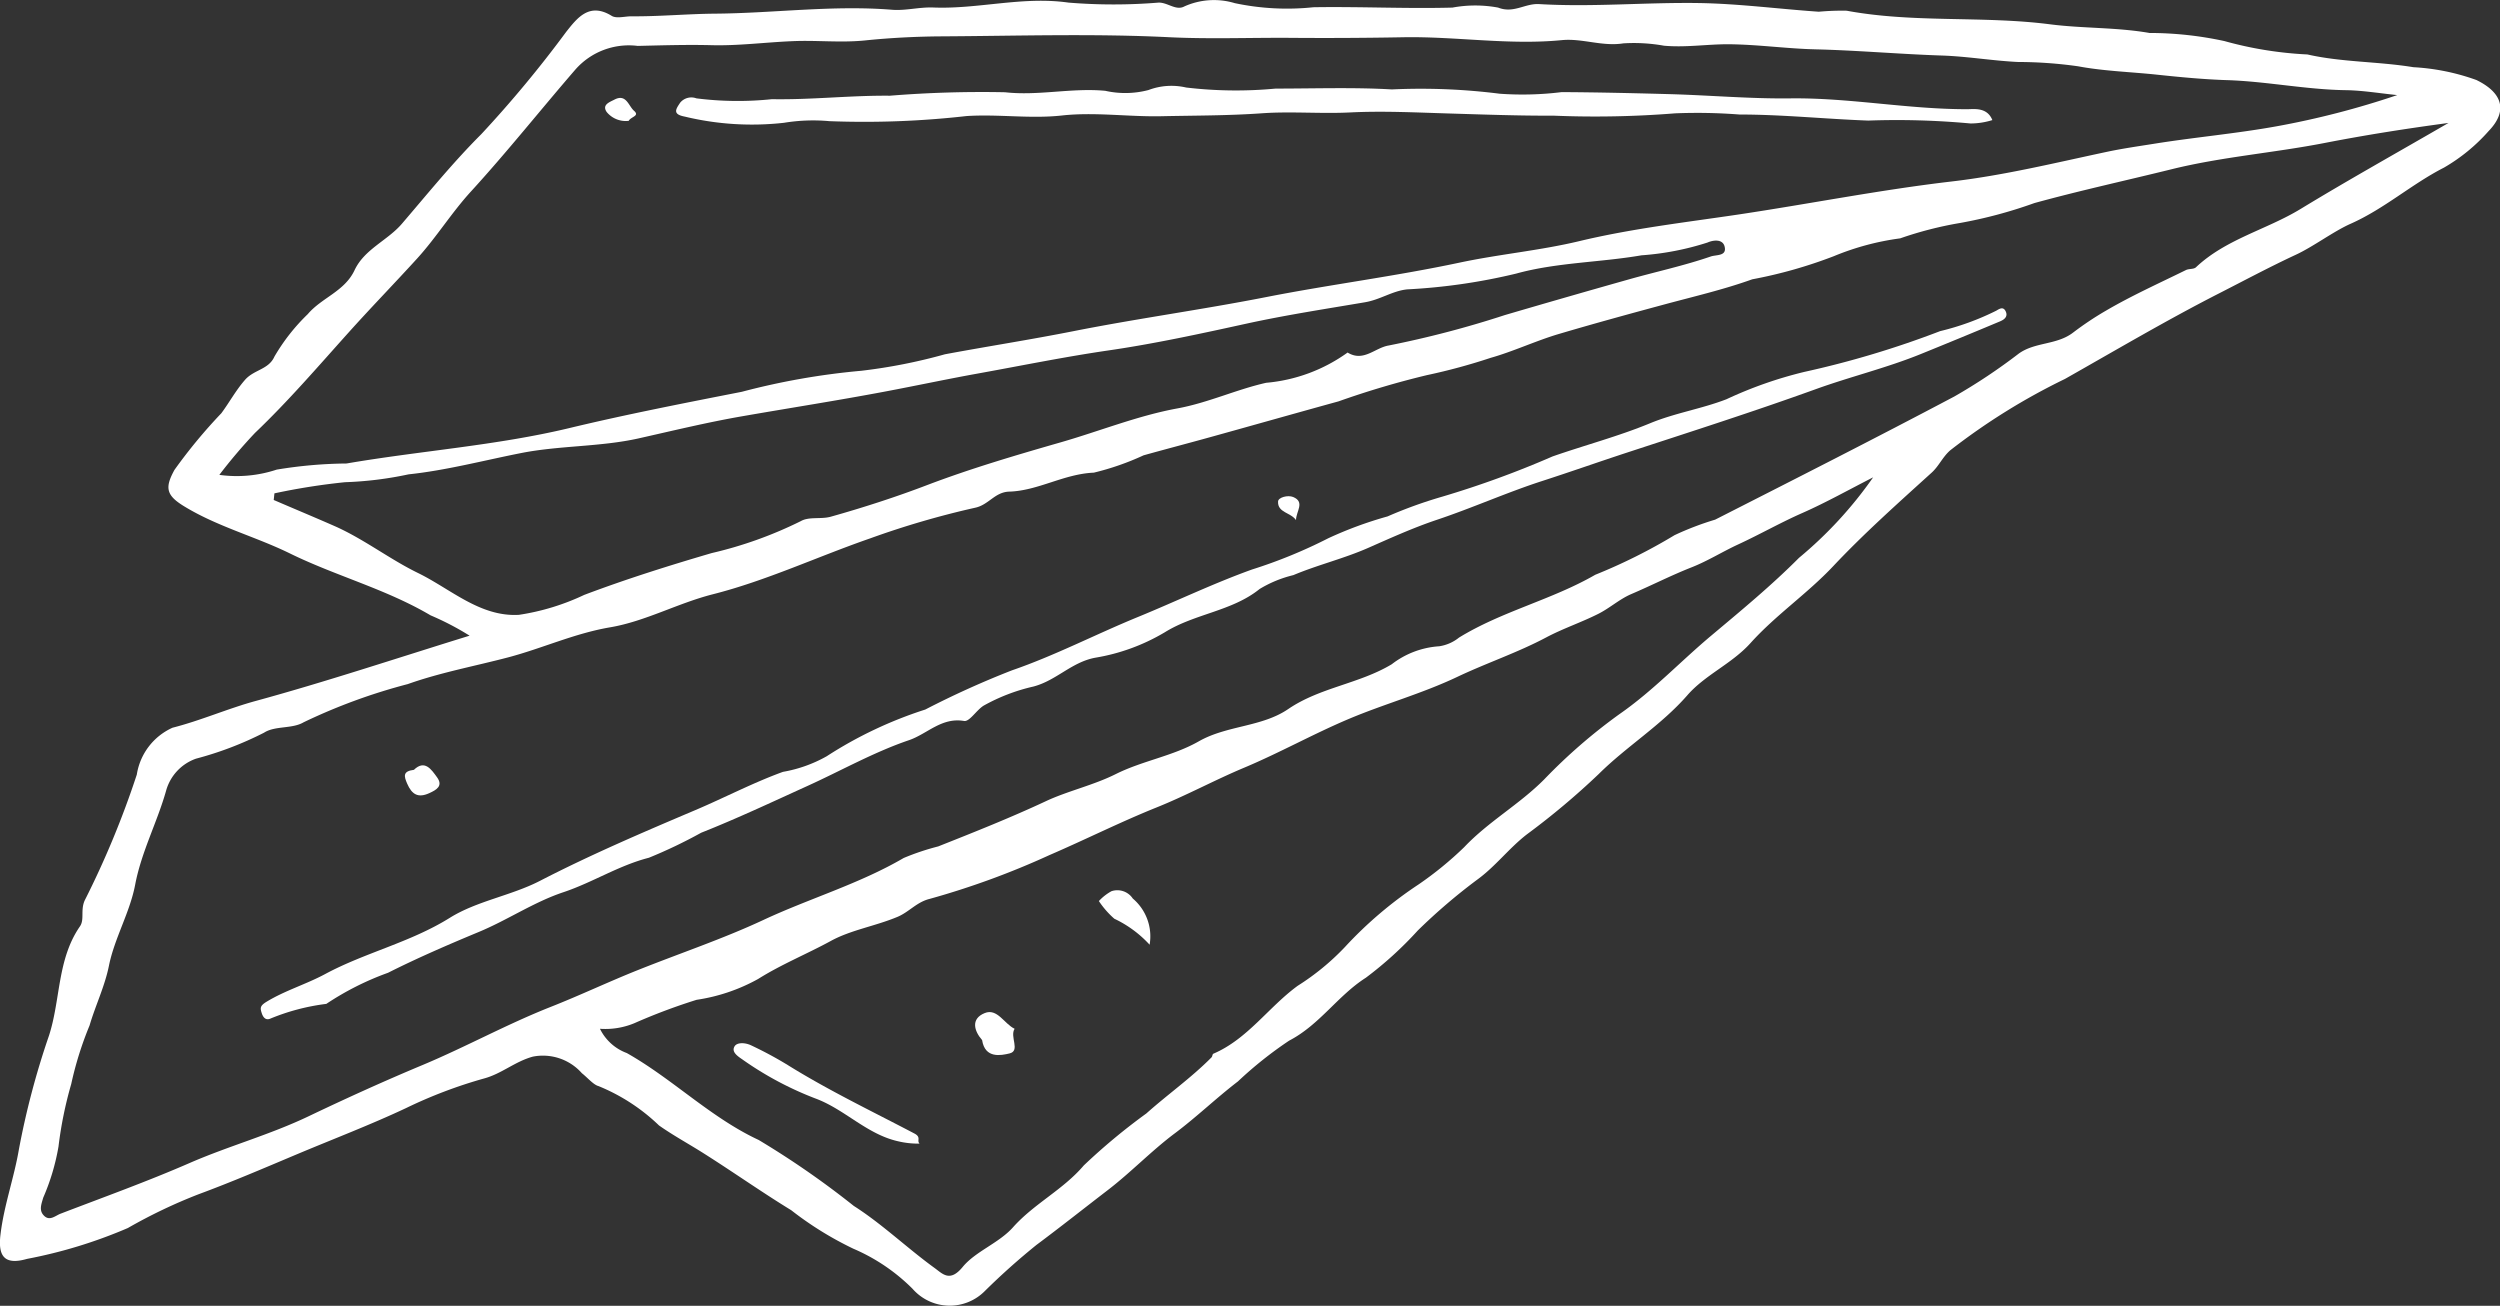 <svg height="45.222" viewBox="0 0 86.581 45.222" width="86.581" xmlns="http://www.w3.org/2000/svg"><rect x="0" y="0" width="86.581" height="45.222" fill="#333333" stroke="none"/><g fill="#fff" transform="translate(15.049 -379.726)"><path d="m1.214 401.741c-2.563.793-4.968 1.594-7.408 2.261-.975.267-1.9.677-2.881.927a2.141 2.141 0 0 0 -1.236 1.622 31.316 31.316 0 0 1 -1.806 4.362c-.15.342 0 .656-.163.895-.793 1.144-.667 2.539-1.074 3.789a27.87 27.87 0 0 0 -1.04 3.933c-.169.995-.518 1.942-.637 2.945-.1.794.167 1.065.92.849a16.76 16.76 0 0 0 3.489-1.068 18 18 0 0 1 2.444-1.168c1.156-.427 2.292-.915 3.42-1.39 1.251-.526 2.53-1.013 3.767-1.594a16.2 16.2 0 0 1 2.7-1.026c.611-.162 1.074-.588 1.695-.758a1.8 1.8 0 0 1 1.7.575c.179.138.4.4.57.443a6.615 6.615 0 0 1 2.1 1.365c.482.339.991.617 1.485.927 1.042.656 2.06 1.376 3.093 2.008a11.69 11.69 0 0 0 2.155 1.335 6.525 6.525 0 0 1 2.048 1.387 1.71 1.71 0 0 0 2.507.074 23.814 23.814 0 0 1 1.785-1.594c.829-.617 1.642-1.263 2.462-1.892.805-.617 1.524-1.37 2.325-1.969.761-.569 1.438-1.225 2.189-1.8a13.608 13.608 0 0 1 1.774-1.413c1.055-.547 1.687-1.561 2.656-2.178a12.789 12.789 0 0 0 1.8-1.637 20.086 20.086 0 0 1 2.037-1.745c.647-.464 1.114-1.1 1.739-1.583a25.937 25.937 0 0 0 2.487-2.088c.975-.968 2.159-1.685 3.072-2.731.617-.708 1.537-1.088 2.181-1.8.876-.975 1.972-1.715 2.875-2.675 1.072-1.139 2.247-2.183 3.407-3.236.253-.231.372-.534.638-.769a22.225 22.225 0 0 1 3.974-2.473c1.778-1.006 3.54-2.047 5.358-2.974.872-.445 1.746-.913 2.637-1.327.612-.283 1.3-.807 1.9-1.074 1.177-.523 2.113-1.373 3.234-1.945a6.2 6.2 0 0 0 1.547-1.267c.67-.694.488-1.324-.426-1.768a7.649 7.649 0 0 0 -2.183-.443c-1.219-.2-2.492-.171-3.666-.441a12.978 12.978 0 0 1 -2.878-.464 12.274 12.274 0 0 0 -2.593-.28c-1.14-.2-2.3-.154-3.443-.3-2.34-.3-4.715-.039-7.046-.471a8.813 8.813 0 0 0 -.964.035c-1.376-.094-2.749-.276-4.125-.3-1.852-.03-3.712.146-5.557.036-.5-.029-.883.334-1.424.121a4.337 4.337 0 0 0 -1.582 0c-1.6.043-3.21-.039-4.815-.012a8.722 8.722 0 0 1 -2.723-.142 2.5 2.5 0 0 0 -1.745.113c-.29.159-.577-.139-.893-.132a19.12 19.12 0 0 1 -3.123 0c-1.588-.226-3.121.232-4.676.17-.495-.019-.958.116-1.434.078-2.048-.166-4.086.119-6.13.135-.961.008-1.93.1-2.9.092-.229 0-.512.086-.678-.016-.776-.479-1.193.074-1.572.55a40.43 40.43 0 0 1 -2.945 3.549c-.974.972-1.846 2.048-2.743 3.095-.5.588-1.3.88-1.645 1.615s-1.138.951-1.62 1.521a6.768 6.768 0 0 0 -1.154 1.469c-.2.451-.7.45-1.013.8-.324.368-.544.783-.826 1.163a18.065 18.065 0 0 0 -1.624 1.963c-.337.614-.292.877.331 1.258 1.156.708 2.469 1.047 3.672 1.637 1.592.78 3.326 1.232 4.867 2.142a9.627 9.627 0 0 1 1.351.704zm68.534-17.757c-1.791 1.038-3.477 1.978-5.124 2.98-1.182.719-2.585 1.04-3.622 2.019-.078.074-.247.043-.355.1-.929.457-1.876.883-2.767 1.405a10.927 10.927 0 0 0 -1.131.755c-.568.437-1.314.321-1.882.728a19.838 19.838 0 0 1 -2.233 1.487c-2.745 1.452-5.516 2.857-8.284 4.265a10.2 10.2 0 0 0 -1.405.537 19.111 19.111 0 0 1 -2.745 1.371c-1.51.871-3.234 1.263-4.721 2.177a1.426 1.426 0 0 1 -.684.3 3 3 0 0 0 -1.645.623c-1.133.68-2.481.8-3.58 1.548-.918.629-2.121.564-3.1 1.12-.9.514-1.95.671-2.883 1.138-.768.384-1.655.581-2.408.933-1.229.575-2.481 1.072-3.737 1.57a8.514 8.514 0 0 0 -1.194.4c-1.541.9-3.264 1.4-4.873 2.153-1.4.653-2.894 1.153-4.343 1.733-1.016.406-2 .874-3.023 1.277-1.495.591-2.913 1.373-4.406 2-1.333.556-2.658 1.158-3.96 1.78-1.342.642-2.764 1.029-4.118 1.618-1.469.641-2.981 1.184-4.479 1.759-.175.067-.369.261-.563.076s-.1-.4-.035-.632a7.631 7.631 0 0 0 .529-1.771 13.641 13.641 0 0 1 .441-2.165 11.912 11.912 0 0 1 .636-2.03c.2-.685.526-1.35.671-2.072.193-.954.726-1.842.907-2.8.218-1.146.763-2.16 1.073-3.262a1.64 1.64 0 0 1 1.036-1.104 11.811 11.811 0 0 0 2.356-.9c.374-.244.976-.126 1.366-.358a19.929 19.929 0 0 1 3.61-1.324c1.124-.4 2.318-.621 3.474-.925 1.181-.311 2.3-.832 3.537-1.042 1.218-.207 2.333-.833 3.559-1.145 1.854-.471 3.615-1.3 5.434-1.931a30.122 30.122 0 0 1 3.645-1.065c.473-.1.68-.543 1.182-.558 1-.03 1.887-.612 2.93-.657a9.3 9.3 0 0 0 1.722-.6c.78-.218 1.563-.422 2.343-.639 1.471-.408 2.939-.825 4.41-1.23a30.243 30.243 0 0 1 3.055-.907 20.58 20.58 0 0 0 2.212-.6c.773-.217 1.578-.595 2.367-.828 1.207-.357 2.426-.691 3.645-1.02 1.02-.276 2.056-.515 3.049-.872a16.058 16.058 0 0 0 2.822-.8 9.127 9.127 0 0 1 2.3-.618 12.772 12.772 0 0 1 2.076-.533 15.864 15.864 0 0 0 2.571-.689c1.572-.432 3.167-.78 4.746-1.17 1.736-.43 3.542-.568 5.3-.91 1.387-.27 2.773-.49 4.296-.695zm-77.2 12.187a18.017 18.017 0 0 1 1.236-1.454c1.154-1.1 2.191-2.309 3.247-3.484.776-.865 1.589-1.7 2.37-2.558.668-.735 1.2-1.6 1.871-2.329 1.249-1.367 2.4-2.817 3.611-4.217a2.465 2.465 0 0 1 2.154-.813c.851-.02 1.7-.047 2.552-.025.921.025 1.867-.1 2.8-.139.84-.039 1.674.061 2.523-.026.883-.091 1.791-.136 2.669-.141 2.619-.015 5.241-.1 7.862.03 1.411.069 2.828.011 4.242.022q1.931.015 3.862-.021c1.828-.033 3.653.279 5.491.1.706-.07 1.4.227 2.13.112a5.876 5.876 0 0 1 1.41.081c.767.07 1.517-.058 2.273-.05 1 .011 1.979.152 2.971.176 1.458.035 2.915.166 4.373.214.891.029 1.77.183 2.652.224a14.923 14.923 0 0 1 2.074.149c.9.169 1.836.194 2.749.292.783.083 1.6.161 2.4.187 1.376.043 2.737.328 4.121.348.595.009 1.188.111 1.782.17a29.358 29.358 0 0 1 -4.184 1.082c-1.395.252-2.812.376-4.214.6-.544.087-1.1.166-1.627.277-1.8.382-3.585.821-5.407 1.033-2.48.29-4.927.776-7.393 1.145-1.834.273-3.688.486-5.506.922-1.358.325-2.762.45-4.137.742-2.227.475-4.492.759-6.731 1.2-2.206.432-4.439.738-6.647 1.175-1.478.293-2.967.524-4.448.8a18.843 18.843 0 0 1 -2.9.572 24.785 24.785 0 0 0 -4.138.728c-2 .393-4.015.785-6 1.263-2.515.6-5.13.78-7.689 1.22a15.525 15.525 0 0 0 -2.418.212 4.388 4.388 0 0 1 -1.987.182zm57.274.087a14.118 14.118 0 0 1 -2.568 2.788c-.952.958-2.015 1.834-3.055 2.707-1.061.891-2.012 1.907-3.164 2.706a19.018 19.018 0 0 0 -2.606 2.261c-.859.865-1.931 1.459-2.77 2.346a12.061 12.061 0 0 1 -1.582 1.292 13.9 13.9 0 0 0 -2.547 2.165 8.477 8.477 0 0 1 -1.636 1.343c-1.014.74-1.736 1.846-2.922 2.353-.033.014-.031.094-.063.126-.7.708-1.517 1.282-2.255 1.941a21.275 21.275 0 0 0 -2.167 1.8c-.719.845-1.72 1.323-2.451 2.142-.492.553-1.3.834-1.745 1.376s-.693.238-.977.033c-.952-.691-1.822-1.529-2.794-2.147a30.215 30.215 0 0 0 -3.294-2.284c-1.662-.773-2.972-2.109-4.567-3.01a1.683 1.683 0 0 1 -.93-.841 2.617 2.617 0 0 0 1.191-.193 20.633 20.633 0 0 1 2.156-.81 6.274 6.274 0 0 0 2.133-.723c.808-.508 1.691-.865 2.52-1.318.691-.378 1.54-.512 2.3-.83.4-.166.665-.509 1.106-.621a27.936 27.936 0 0 0 4.163-1.521c1.243-.536 2.456-1.146 3.71-1.65 1.034-.415 2.01-.948 3.034-1.377 1.227-.515 2.391-1.167 3.611-1.683 1.238-.523 2.545-.88 3.768-1.461 1.013-.481 2.088-.84 3.076-1.365.584-.31 1.212-.519 1.8-.814.4-.2.724-.5 1.13-.68.705-.3 1.392-.653 2.106-.934.564-.222 1.076-.545 1.613-.793.752-.347 1.472-.759 2.231-1.092.832-.368 1.63-.818 2.443-1.231zm-55.391.782.024-.228a22.617 22.617 0 0 1 2.445-.386 12.415 12.415 0 0 0 2.2-.272c1.285-.135 2.589-.478 3.881-.734 1.345-.268 2.758-.213 4.094-.513 1.188-.267 2.378-.556 3.575-.764 1.643-.286 3.3-.545 4.929-.852 1.066-.2 2.17-.437 3.244-.63 1.5-.271 3.009-.579 4.526-.8 1.581-.23 3.175-.576 4.75-.922 1.368-.3 2.753-.512 4.125-.745.538-.091.959-.4 1.473-.447a20.5 20.5 0 0 0 3.767-.547c1.4-.386 2.9-.384 4.337-.632a9.664 9.664 0 0 0 2.286-.443c.216-.094.529-.12.592.142.081.335-.287.276-.478.341-.929.32-1.894.527-2.836.793q-2.147.606-4.289 1.234a34.712 34.712 0 0 1 -4.034 1.057c-.473.078-.871.582-1.42.243a5.665 5.665 0 0 1 -2.821 1.048c-1.043.235-2.01.693-3.082.889-1.366.252-2.68.783-4.023 1.17-1.544.444-3.1.9-4.625 1.479-1.078.413-2.216.781-3.349 1.1-.333.094-.751-.009-1.031.15a14.076 14.076 0 0 1 -3.091 1.109c-1.489.437-2.963.9-4.414 1.448a8.1 8.1 0 0 1 -2.261.691c-1.346.08-2.37-.9-3.5-1.45-.965-.47-1.839-1.15-2.833-1.6-.718-.317-1.443-.618-2.163-.928z"/><path d="m-1.113 417.609a9.871 9.871 0 0 1 2.137-1.077c1.016-.512 2.087-.975 3.151-1.417.995-.414 1.9-1.033 2.93-1.376 1.008-.337 1.905-.922 2.953-1.191a16.844 16.844 0 0 0 1.813-.867c1.242-.492 2.452-1.062 3.669-1.615 1.175-.533 2.31-1.176 3.524-1.589.629-.213 1.131-.8 1.91-.666.19.032.43-.379.68-.532a6.46 6.46 0 0 1 1.72-.66c.8-.21 1.326-.85 2.151-1a6.9 6.9 0 0 0 2.4-.879c1.044-.649 2.331-.729 3.285-1.5a4.126 4.126 0 0 1 1.167-.48c.844-.355 1.735-.567 2.588-.941.772-.34 1.565-.7 2.384-.975 1.224-.409 2.42-.946 3.638-1.341.99-.32 1.98-.67 2.972-.995 2.179-.714 4.364-1.412 6.522-2.192 1.2-.433 2.447-.733 3.633-1.215q1.373-.557 2.74-1.13c.139-.058.286-.162.191-.352-.085-.17-.216-.081-.324-.017a9.1 9.1 0 0 1 -1.944.708 32.681 32.681 0 0 1 -4.7 1.411 14.269 14.269 0 0 0 -2.7.948c-.868.335-1.785.476-2.641.83-1.1.455-2.26.759-3.385 1.152a33.284 33.284 0 0 1 -3.811 1.39 15.583 15.583 0 0 0 -1.9.686 13.487 13.487 0 0 0 -2.048.754 17.22 17.22 0 0 1 -2.648 1.085c-1.342.483-2.622 1.1-3.939 1.64-1.466.6-2.881 1.338-4.374 1.852a31.236 31.236 0 0 0 -3 1.357 14.313 14.313 0 0 0 -3.416 1.619 4.716 4.716 0 0 1 -1.513.539c-1.043.379-2.022.895-3.033 1.324-1.813.769-3.627 1.545-5.383 2.451-1 .515-2.182.694-3.123 1.281-1.366.852-2.927 1.2-4.311 1.944-.666.359-1.393.57-2.041.966-.225.138-.218.217-.157.4.046.137.132.241.281.186a7.464 7.464 0 0 1 1.952-.516z" transform="translate(-2.635 -3.116)"/><path d="m3.377 414.121c-.392.048-.345.221-.234.478.161.371.374.508.763.331.258-.116.488-.253.272-.55-.197-.272-.427-.622-.801-.259z" transform="translate(-4.091 -7.734)"/><path d="m42.75 402.753c0-.3.322-.626-.1-.8-.183-.075-.515.013-.522.156-.019.391.441.377.622.644z" transform="translate(-12.915 -5.015)"/><path d="m60.783 384.753c-.18-.45-.625-.378-.86-.377-2.054.005-4.074-.4-6.139-.375-1.384.017-2.788-.108-4.186-.147-1.244-.034-2.483-.063-3.729-.07a11.064 11.064 0 0 1 -2.147.056 21.74 21.74 0 0 0 -3.738-.149c-1.318-.077-2.682-.029-4.022-.029a14.656 14.656 0 0 1 -3.1-.037 2.247 2.247 0 0 0 -1.307.088 3.164 3.164 0 0 1 -1.493.026c-1.167-.11-2.312.18-3.471.05a39.554 39.554 0 0 0 -3.991.12c-1.349-.014-2.723.145-4.084.12a11.38 11.38 0 0 1 -2.616-.029.5.5 0 0 0 -.56.149c-.148.222-.279.4.152.482a9.939 9.939 0 0 0 3.446.215 6.232 6.232 0 0 1 1.568-.056 31.433 31.433 0 0 0 4.742-.176c1.107-.074 2.2.1 3.3-.019 1.146-.128 2.319.049 3.463.024s2.3-.019 3.452-.1c1.02-.075 2.049.02 3.078-.031 1.116-.056 2.239 0 3.357.034 1.234.037 2.478.083 3.7.078a34.844 34.844 0 0 0 4.2-.081 19.012 19.012 0 0 1 2.227.041c1.486 0 2.97.155 4.458.21a27.769 27.769 0 0 1 3.543.1 2.543 2.543 0 0 0 .757-.117z" transform="translate(-6.832 -.868)"/><path d="m12.84 384.9c.077-.146.393-.166.183-.349-.191-.167-.268-.6-.678-.386-.17.089-.44.177-.267.43a.853.853 0 0 0 .762.305z" transform="translate(-6.115 -.989)"/><path d="m24.212 429.874c-.111-.1.071-.219-.18-.35-1.47-.772-2.969-1.489-4.385-2.37a13.15 13.15 0 0 0 -1.276-.686c-.215-.1-.484-.1-.566.036-.118.19.094.336.275.459a11.489 11.489 0 0 0 2.514 1.344c1.034.379 1.79 1.251 2.894 1.491a2.965 2.965 0 0 0 .724.076z" transform="translate(-7.413 -10.542)"/><path d="m35.869 421.44a1.715 1.715 0 0 0 -.583-1.6.642.642 0 0 0 -.737-.254 1.7 1.7 0 0 0 -.437.342 3.063 3.063 0 0 0 .535.612 3.942 3.942 0 0 1 1.222.9z" transform="translate(-11.104 -8.996)"/><path d="m28.818 425.974c.1.652.662.53.949.462.386-.091 0-.58.176-.854-.359-.17-.6-.723-1.037-.543-.486.197-.367.617-.088.935z" transform="translate(-9.854 -10.227)"/></g></svg>
